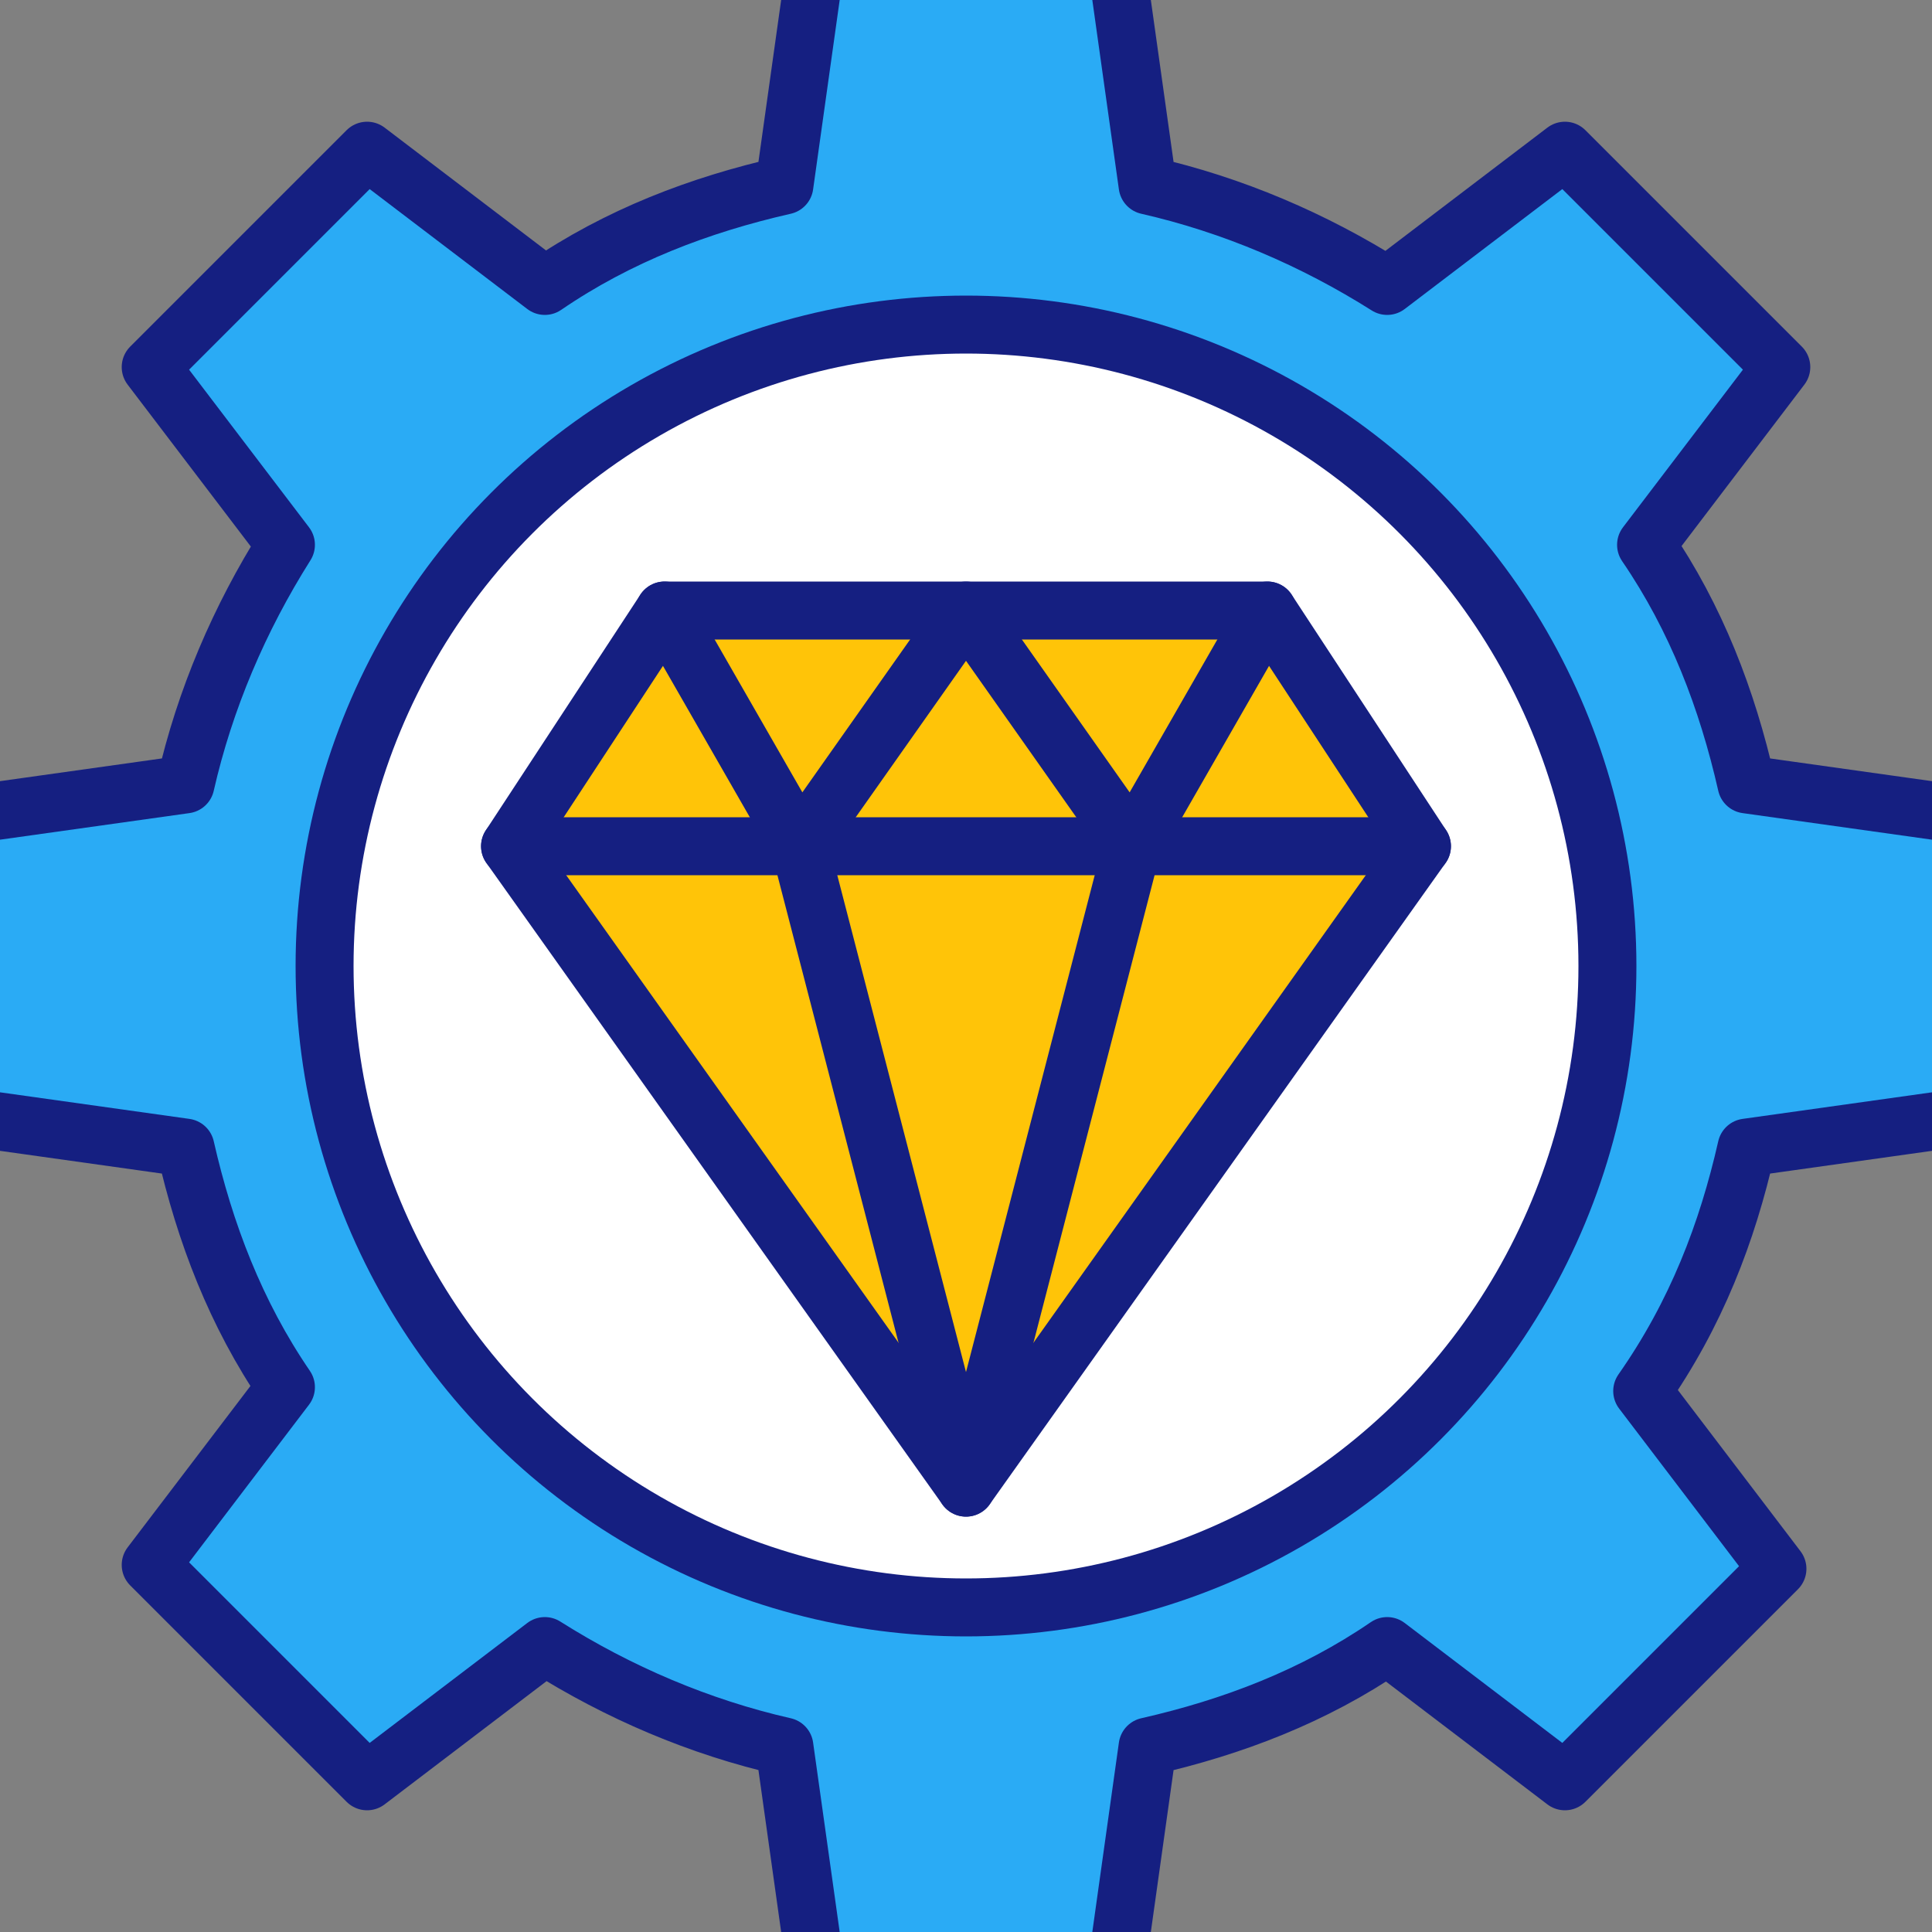 <svg id="Layer_1" height="512" viewBox="0 0 50 50" width="512" xmlns="http://www.w3.org/2000/svg"><rect x="0" y="0" width="50" height="50" fill="#808080" stroke="none"/><g><g><g><path d="m45.2 29.7 5.7-.8v-7.8l-5.7-.8c-.5-2.2-1.3-4.3-2.6-6.2l3.5-4.6-5.6-5.6-4.6 3.5c-1.9-1.2-4-2.1-6.2-2.6l-.8-5.7h-7.8l-.8 5.7c-2.2.5-4.3 1.3-6.2 2.6l-4.6-3.5-5.6 5.6 3.5 4.6c-1.2 1.9-2.1 4-2.6 6.2l-5.7.8v7.8l5.7.8c.5 2.2 1.3 4.3 2.6 6.2l-3.5 4.6 5.6 5.6 4.6-3.5c1.9 1.2 4 2.1 6.2 2.6l.8 5.7h7.8l.8-5.7c2.2-.5 4.3-1.3 6.2-2.6l4.6 3.5 5.5-5.5-3.5-4.6c1.4-2 2.2-4.1 2.7-6.3z" fill="#2aabf5"/></g><circle cx="25" cy="25" fill="#fff" r="16.6"/><path d="m32.8 15.8h-15.6l-4 6.1 11.8 16.6 11.8-16.6z" fill="#ffc408"/><g><path d="m45.2 29.7 5.7-.8v-7.8l-5.7-.8c-.5-2.2-1.3-4.3-2.6-6.2l3.5-4.6-5.6-5.6-4.6 3.5c-1.9-1.2-4-2.1-6.2-2.6l-.8-5.7h-7.8l-.8 5.7c-2.2.5-4.3 1.3-6.2 2.6l-4.6-3.5-5.6 5.6 3.5 4.6c-1.2 1.9-2.1 4-2.6 6.2l-5.7.8v7.8l5.7.8c.5 2.2 1.3 4.3 2.6 6.2l-3.5 4.6 5.6 5.6 4.6-3.5c1.9 1.2 4 2.1 6.2 2.6l.8 5.7h7.8l.8-5.7c2.2-.5 4.3-1.3 6.2-2.6l4.6 3.5 5.5-5.5-3.5-4.6c1.4-2 2.2-4.1 2.7-6.3z" style="fill:none;stroke:#151f81;stroke-linecap:round;stroke-linejoin:round;stroke-miterlimit:10;stroke-width:1.5"/></g><g style="fill:none;stroke:#151f81;stroke-linecap:round;stroke-linejoin:round;stroke-miterlimit:10;stroke-width:1.5"><path d="m32.8 15.8h-15.6l-4 6.1 11.8 16.6 11.8-16.6z"/><path d="m20.7 21.9 4.3 16.6 4.3-16.6"/><path d="m13.2 21.9h23.6"/><path d="m17.2 15.8 3.5 6.1 4.3-6.1 4.3 6.1 3.5-6.1"/><circle cx="25" cy="25" r="16.6"/></g></g></g></svg>
